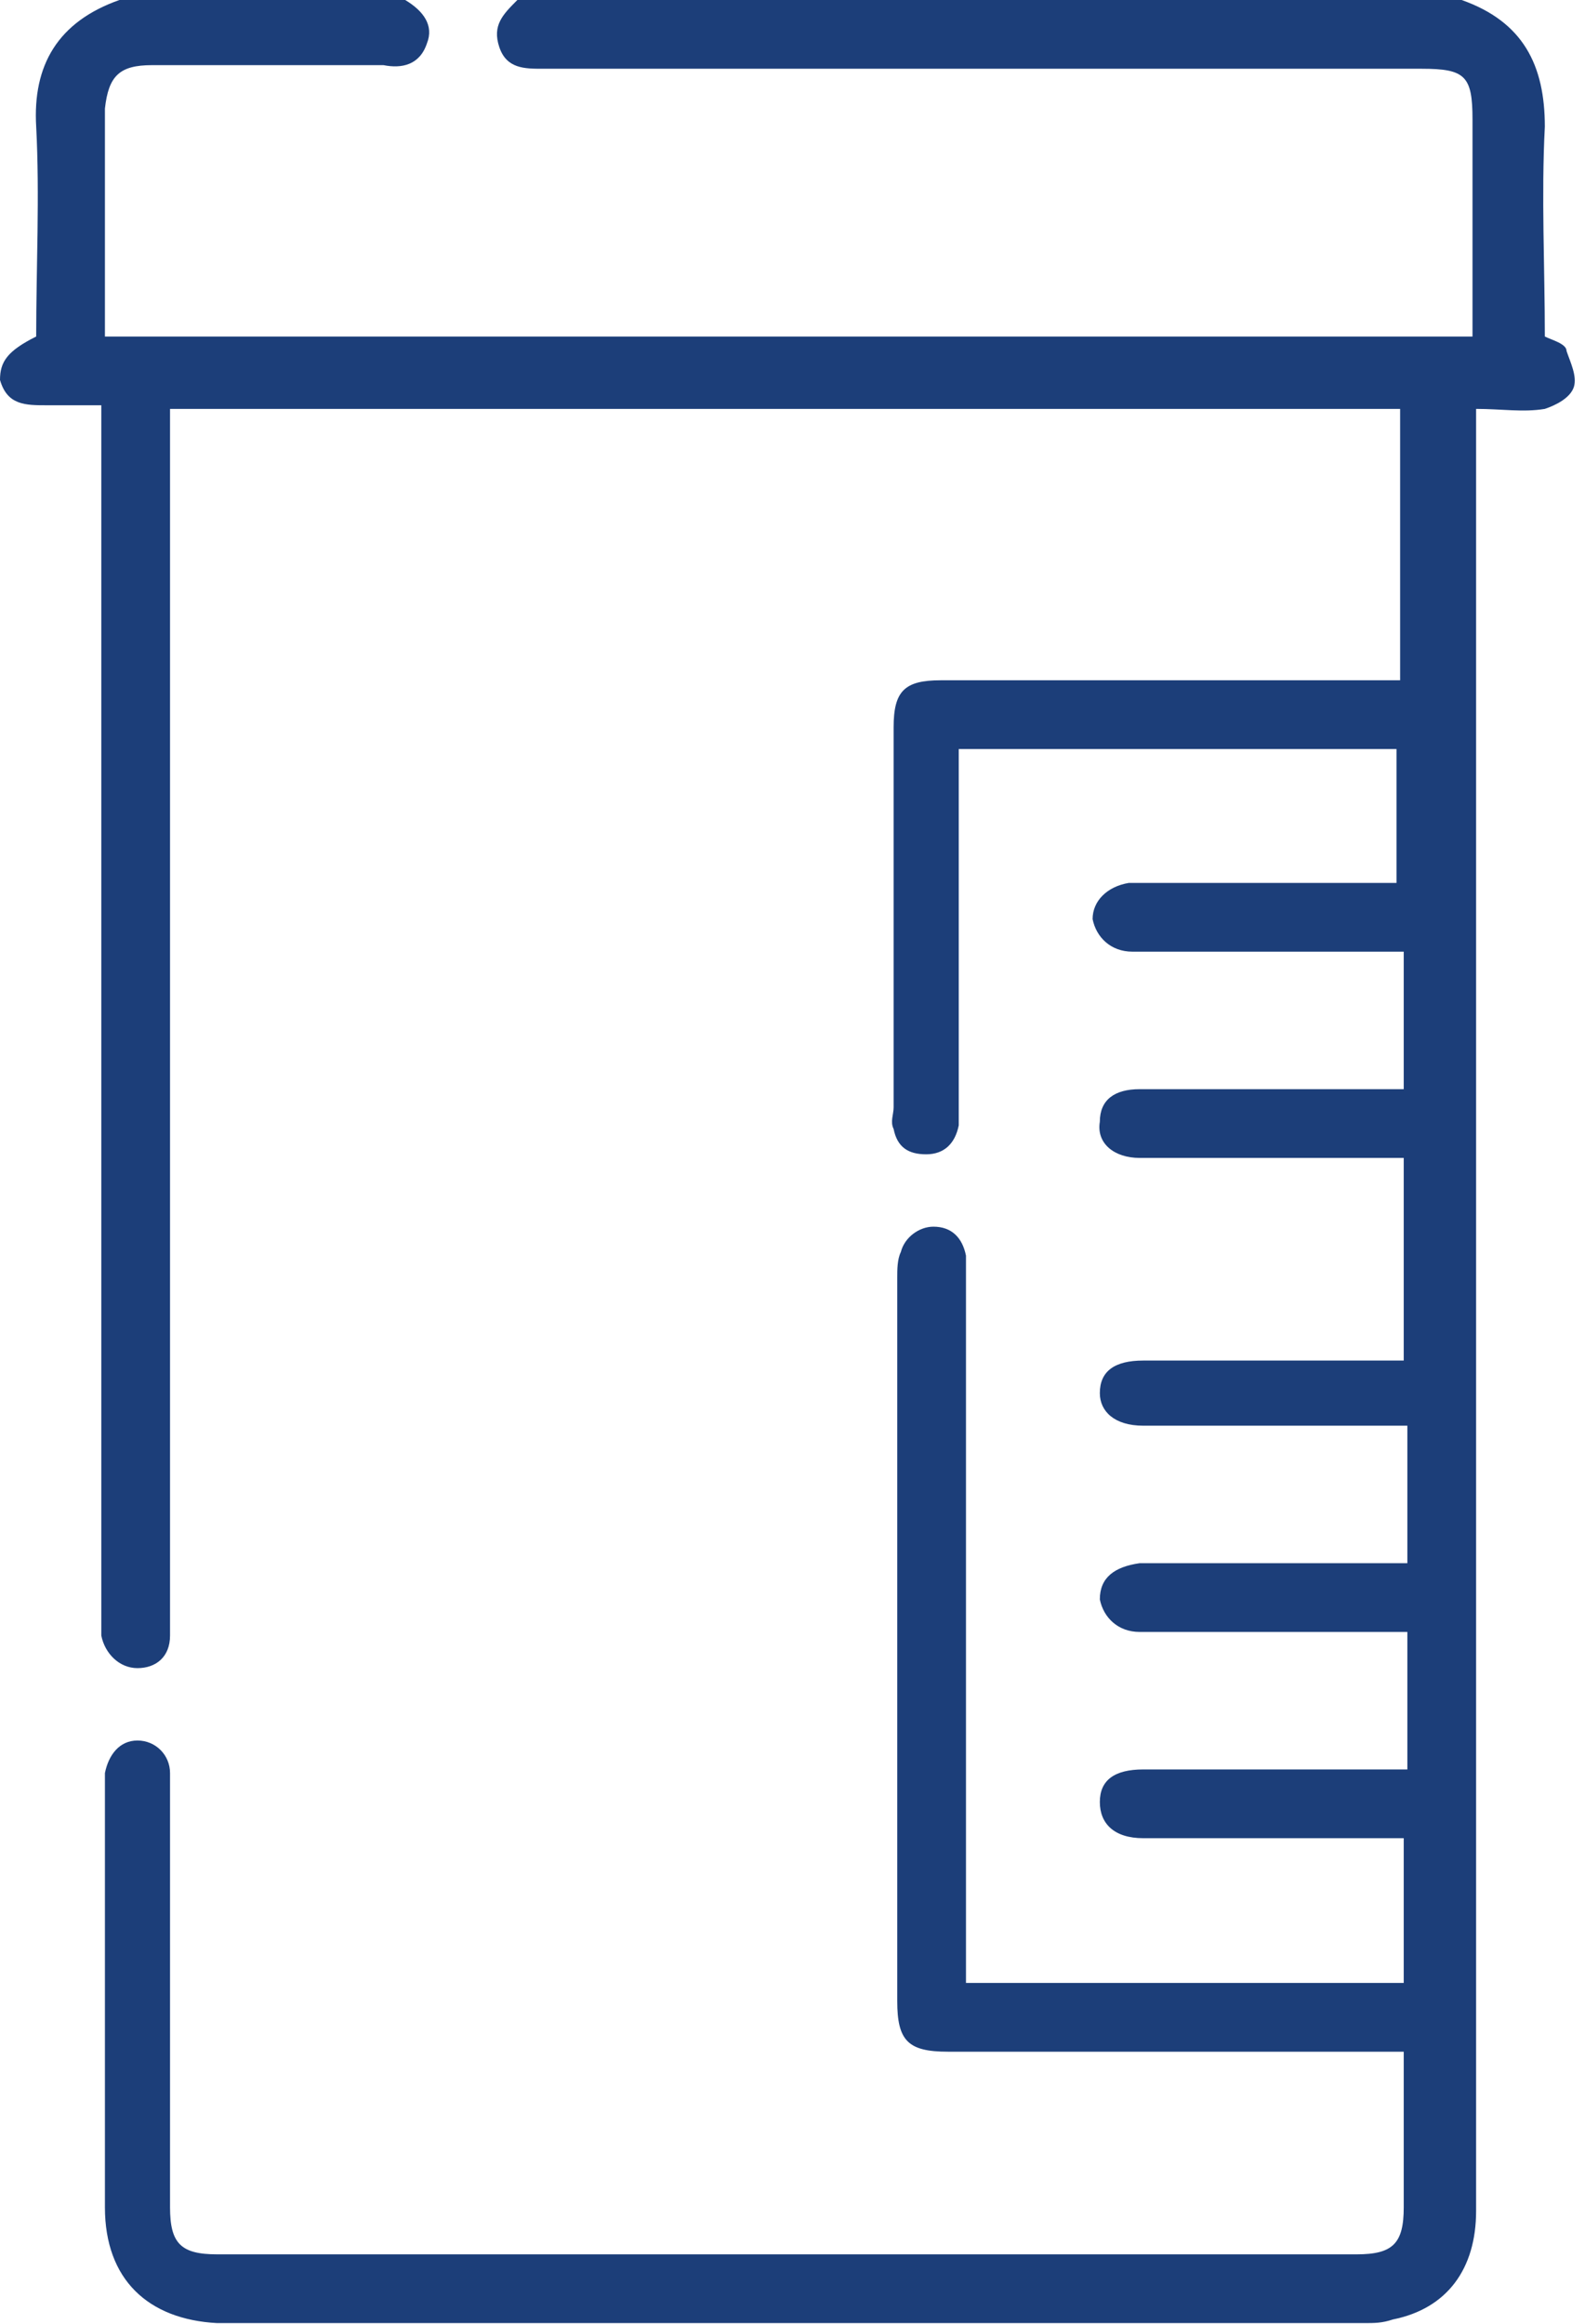 <?xml version="1.0" encoding="UTF-8" standalone="no"?><!DOCTYPE svg PUBLIC "-//W3C//DTD SVG 1.1//EN" "http://www.w3.org/Graphics/SVG/1.1/DTD/svg11.dtd"><svg width="100%" height="100%" viewBox="0 0 133 195" version="1.1" xmlns="http://www.w3.org/2000/svg" xmlns:xlink="http://www.w3.org/1999/xlink" xml:space="preserve" xmlns:serif="http://www.serif.com/" style="fill-rule:evenodd;clip-rule:evenodd;stroke-linejoin:round;stroke-miterlimit:2;"><path d="M122.648,0c5.161,1.822 6.982,5.465 6.982,10.625c-0.303,5.769 0,11.84 0,17.608c0.607,0.304 1.822,0.607 1.822,1.215c0.303,0.91 0.91,2.125 0.607,3.035c-0.304,0.911 -1.518,1.518 -2.429,1.822c-1.821,0.304 -3.643,-0 -5.768,-0l0,151.185c0,4.857 -2.429,8.196 -6.982,9.107c-0.911,0.304 -1.518,0.304 -2.429,0.304l-96.236,-0c-5.768,-0.304 -9.411,-3.643 -9.411,-9.715l-0,-36.43c0.304,-1.518 1.214,-2.732 2.732,-2.732c1.518,-0 2.732,1.214 2.732,2.732l0,36.43c0,3.036 0.911,3.947 3.947,3.947l95.629,-0c3.036,-0 3.946,-0.911 3.946,-3.947l0,-13.054l-38.251,-0c-3.34,-0 -4.25,-0.911 -4.25,-4.25l-0,-60.717c-0,-0.607 -0,-1.518 0.303,-2.125c0.304,-1.214 1.518,-2.125 2.733,-2.125c1.517,-0 2.428,0.911 2.732,2.429l-0,61.02l36.733,-0l0,-12.144l-21.858,0c-2.428,0 -3.643,-1.214 -3.643,-3.035c0,-1.822 1.215,-2.733 3.643,-2.733l22.162,0l0,-11.536l-22.465,0c-1.822,0 -3.036,-1.214 -3.34,-2.732c0,-1.822 1.215,-2.732 3.34,-3.036l22.465,0l0,-11.536l-22.162,-0c-2.428,-0 -3.643,-1.214 -3.643,-2.732c0,-1.822 1.215,-2.733 3.643,-2.733l21.858,0l0,-17l-22.161,-0c-2.125,-0 -3.643,-1.215 -3.34,-3.036c0,-1.822 1.215,-2.732 3.34,-2.732l22.161,-0l0,-11.537l-22.768,0c-1.822,0 -3.036,-1.214 -3.34,-2.732c0,-1.518 1.215,-2.732 3.036,-3.036l22.465,0l0,-11.232l-36.733,-0l-0,31.573c-0.304,1.517 -1.215,2.428 -2.733,2.428c-1.518,0 -2.428,-0.607 -2.732,-2.125c-0.303,-0.607 0,-1.214 0,-1.821l0,-31.877c0,-3.036 0.911,-3.946 3.947,-3.946l38.555,-0l-0,-22.769l-103.219,-0l0,102.915c0,1.821 -1.214,2.732 -2.732,2.732c-1.518,0 -2.732,-1.214 -3.036,-2.732l0,-103.219l-4.553,0c-1.822,0 -3.34,0 -3.947,-2.125c0,-1.518 0.607,-2.428 3.036,-3.643c-0,-5.768 0.303,-11.839 -0,-17.608c-0.304,-5.16 1.821,-8.803 6.982,-10.625l23.983,0c1.518,0.911 2.429,2.125 1.822,3.643c-0.607,1.822 -2.125,2.125 -3.643,1.822l-19.429,-0c-2.733,-0 -3.643,0.91 -3.947,3.643l-0,19.125l114.755,0l-0,-18.215c-0,-3.643 -0.608,-4.25 -4.251,-4.25l-73.77,0c-1.518,0 -3.036,0 -3.643,-1.821c-0.608,-1.822 0.303,-2.733 1.517,-3.947l79.236,0Z" style="fill:#1c3e79;fill-rule:nonzero;"/></svg>
